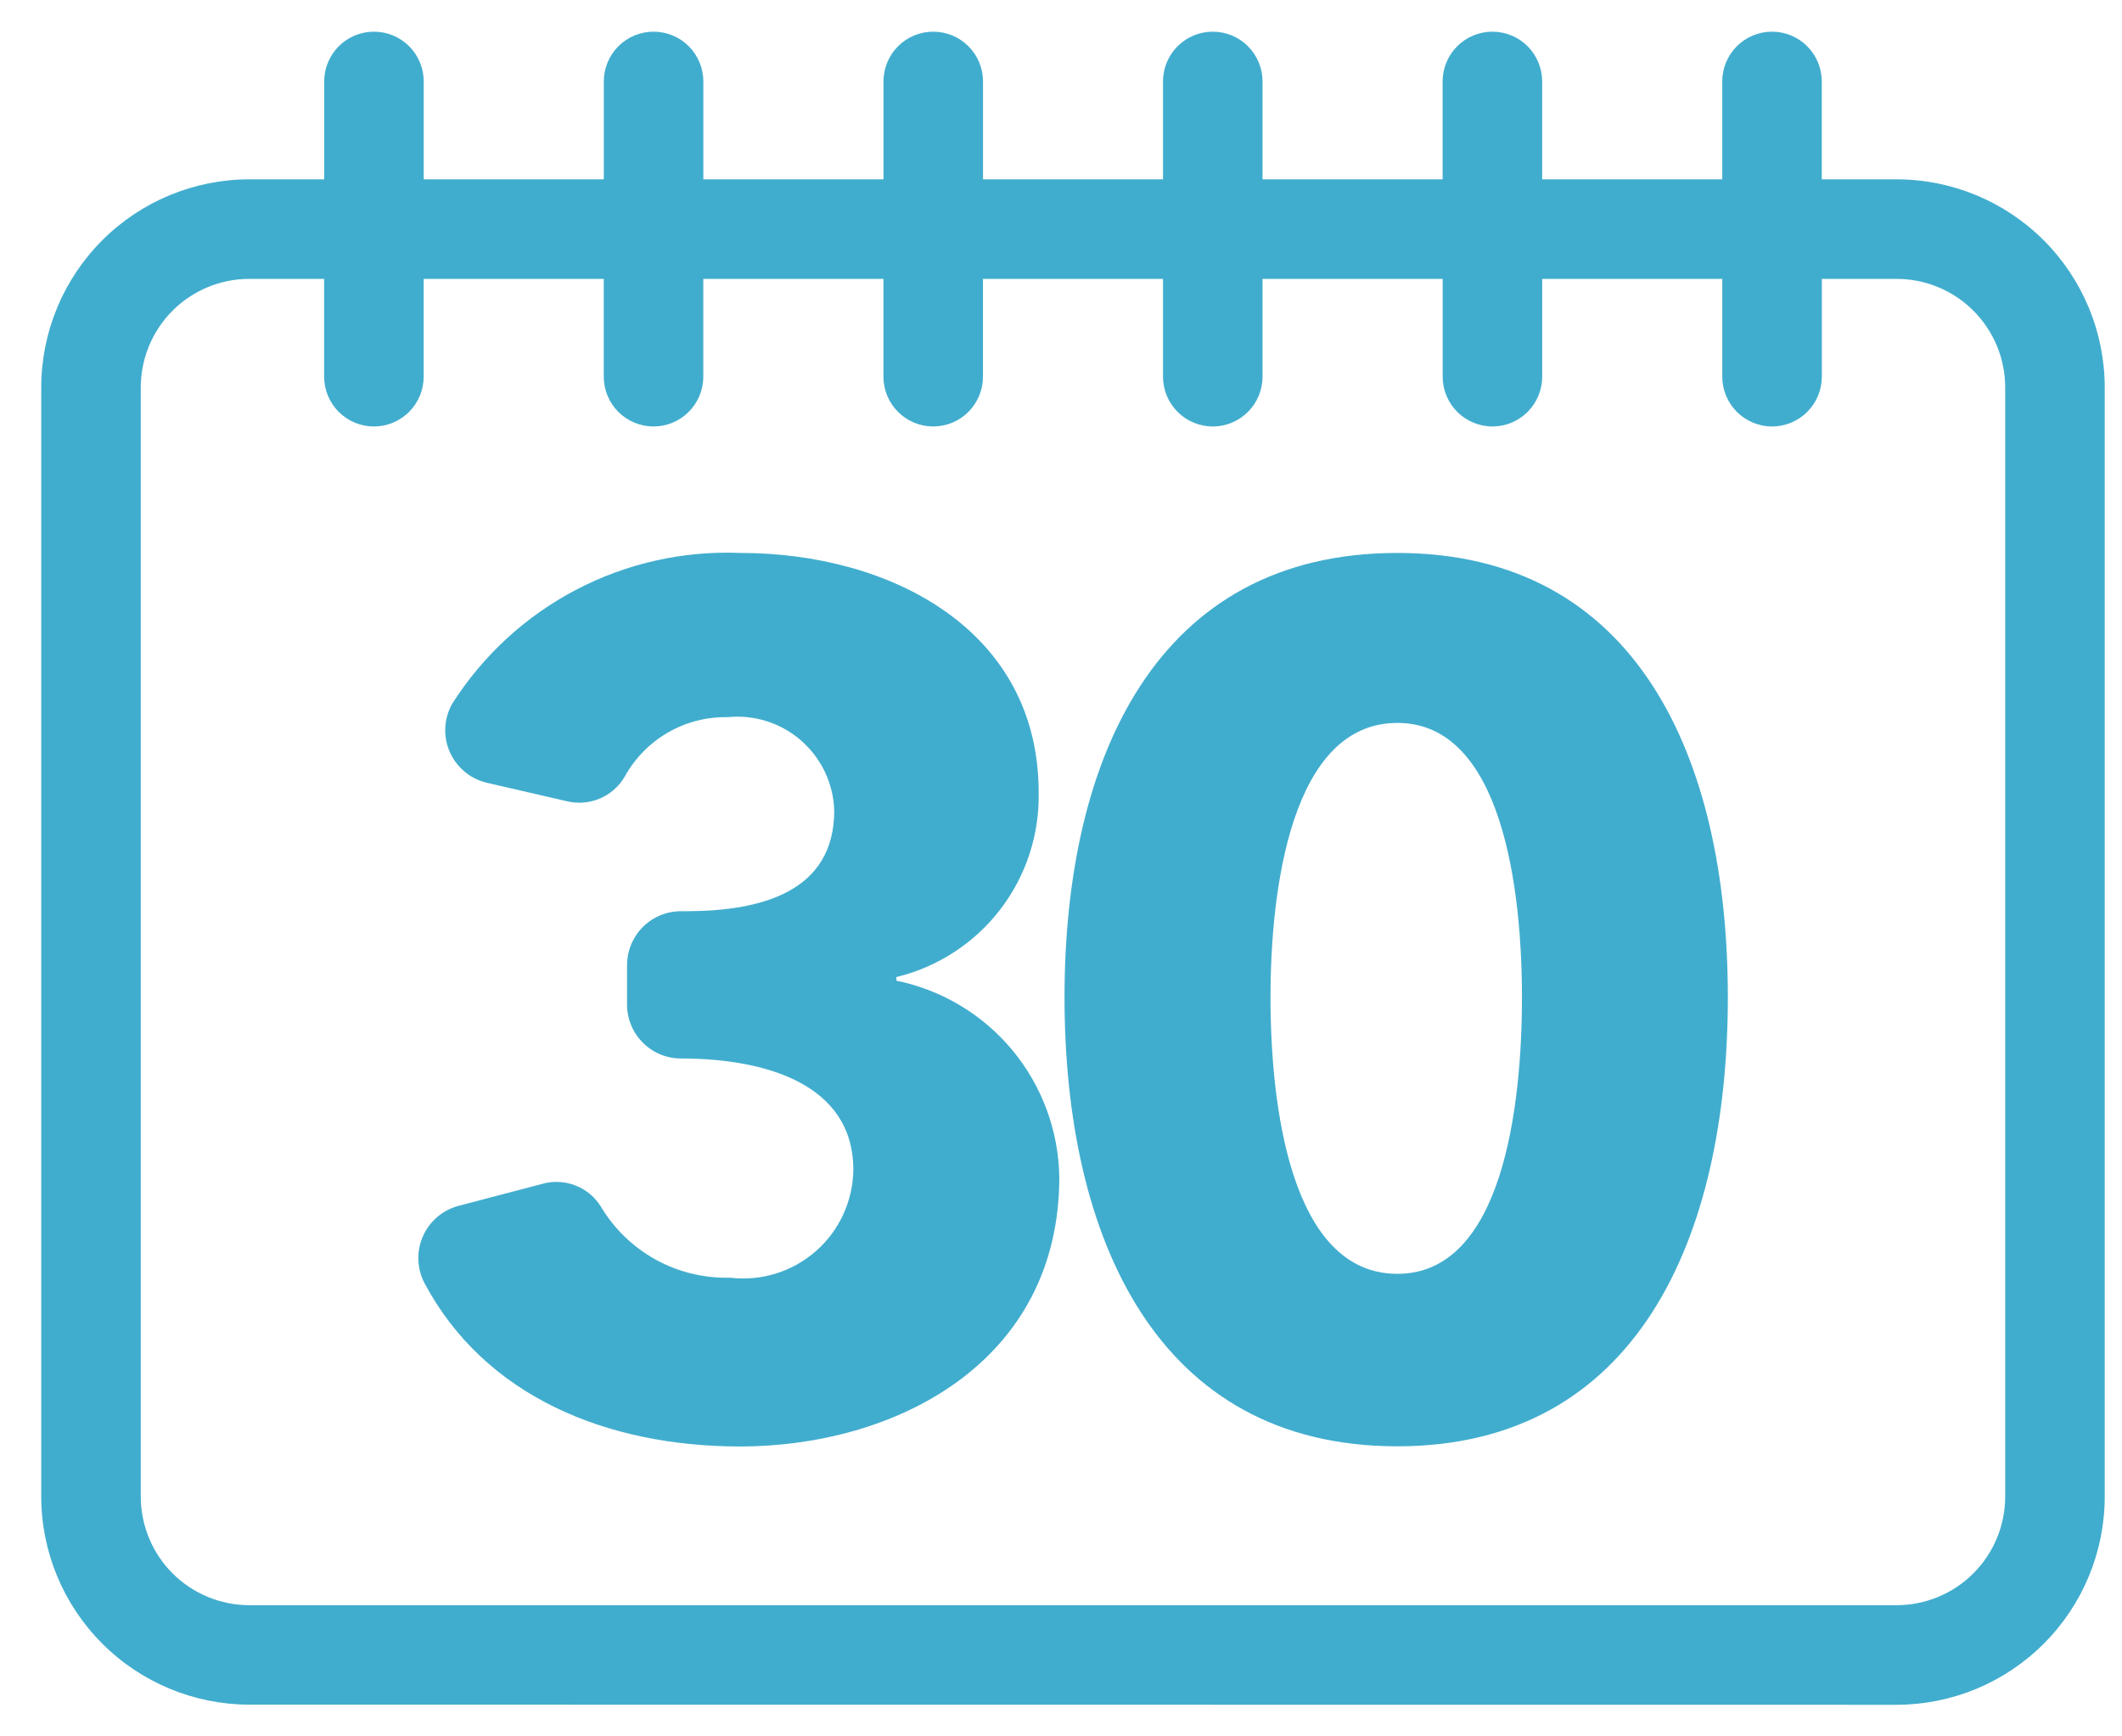 <svg width="44" height="36" viewBox="0 0 44 36" fill="none" xmlns="http://www.w3.org/2000/svg">
<path d="M5.168 35.342C4.024 35.34 2.928 34.885 2.12 34.076C1.311 33.268 0.856 32.171 0.855 31.028L0.855 8.028C0.857 6.885 1.312 5.789 2.121 4.981C2.929 4.173 4.025 3.719 5.168 3.718H6.722V1.689C6.722 1.415 6.831 1.153 7.024 0.959C7.218 0.765 7.48 0.657 7.754 0.657C8.028 0.657 8.29 0.765 8.484 0.959C8.677 1.153 8.786 1.415 8.786 1.689V3.718H12.52V1.689C12.52 1.415 12.629 1.153 12.822 0.959C13.016 0.765 13.278 0.657 13.552 0.657C13.826 0.657 14.088 0.765 14.282 0.959C14.475 1.153 14.584 1.415 14.584 1.689V3.718H18.319V1.689C18.319 1.415 18.428 1.153 18.621 0.959C18.815 0.765 19.077 0.657 19.351 0.657C19.625 0.657 19.887 0.765 20.081 0.959C20.274 1.153 20.383 1.415 20.383 1.689V3.718H24.115V1.689C24.115 1.415 24.224 1.153 24.417 0.959C24.611 0.765 24.873 0.657 25.147 0.657C25.421 0.657 25.683 0.765 25.877 0.959C26.07 1.153 26.179 1.415 26.179 1.689V3.718H29.913V1.689C29.913 1.415 30.022 1.153 30.215 0.959C30.409 0.765 30.671 0.657 30.945 0.657C31.219 0.657 31.481 0.765 31.675 0.959C31.868 1.153 31.977 1.415 31.977 1.689V3.718H35.711V1.689C35.711 1.415 35.82 1.153 36.013 0.959C36.207 0.765 36.469 0.657 36.743 0.657C37.017 0.657 37.279 0.765 37.473 0.959C37.666 1.153 37.775 1.415 37.775 1.689V3.718H39.329C40.472 3.719 41.569 4.174 42.377 4.982C43.186 5.791 43.641 6.887 43.642 8.031V31.031C43.641 32.174 43.186 33.271 42.377 34.079C41.569 34.888 40.472 35.343 39.329 35.345L5.168 35.342ZM2.919 8.031V31.031C2.92 31.627 3.157 32.199 3.578 32.62C4 33.042 4.572 33.279 5.168 33.28H39.329C39.925 33.279 40.497 33.042 40.918 32.62C41.34 32.199 41.577 31.627 41.578 31.031V8.031C41.577 7.435 41.34 6.863 40.918 6.441C40.497 6.02 39.925 5.783 39.329 5.782H37.776V7.81C37.776 8.083 37.667 8.346 37.474 8.539C37.28 8.733 37.018 8.842 36.744 8.842C36.47 8.842 36.208 8.733 36.014 8.539C35.821 8.346 35.712 8.083 35.712 7.81V5.782H31.978V7.81C31.978 8.083 31.869 8.346 31.676 8.539C31.482 8.733 31.22 8.842 30.946 8.842C30.672 8.842 30.41 8.733 30.216 8.539C30.023 8.346 29.914 8.083 29.914 7.81V5.782H26.179V7.81C26.179 8.083 26.07 8.346 25.877 8.539C25.683 8.733 25.421 8.842 25.147 8.842C24.873 8.842 24.611 8.733 24.417 8.539C24.224 8.346 24.115 8.083 24.115 7.81V5.782H20.382V7.81C20.382 8.083 20.273 8.346 20.08 8.539C19.886 8.733 19.624 8.842 19.35 8.842C19.076 8.842 18.814 8.733 18.62 8.539C18.427 8.346 18.318 8.083 18.318 7.81V5.782H14.583V7.81C14.583 8.083 14.474 8.346 14.281 8.539C14.087 8.733 13.825 8.842 13.551 8.842C13.277 8.842 13.015 8.733 12.821 8.539C12.628 8.346 12.519 8.083 12.519 7.81V5.782H8.785V7.81C8.785 8.083 8.676 8.346 8.483 8.539C8.289 8.733 8.027 8.842 7.753 8.842C7.479 8.842 7.217 8.733 7.023 8.539C6.83 8.346 6.721 8.083 6.721 7.81V5.782H5.168C4.572 5.782 4 6.019 3.578 6.441C3.157 6.863 2.92 7.434 2.919 8.031ZM22.073 20.675C22.073 15.71 23.984 11.464 28.973 11.464C33.939 11.464 35.827 15.71 35.827 20.675C35.827 25.665 33.94 29.986 28.973 29.986C23.984 29.985 22.073 25.665 22.073 20.675ZM26.344 20.675C26.344 22.934 26.765 26.41 28.975 26.41C31.161 26.41 31.558 22.933 31.558 20.675C31.558 18.465 31.158 14.988 28.975 14.988C26.765 14.988 26.344 18.465 26.344 20.675ZM8.8 26.6C8.723 26.451 8.68 26.286 8.675 26.118C8.669 25.95 8.702 25.783 8.77 25.63C8.838 25.476 8.94 25.34 9.068 25.23C9.196 25.122 9.347 25.043 9.509 25L11.243 24.545C11.469 24.481 11.71 24.492 11.929 24.577C12.148 24.661 12.334 24.815 12.458 25.014C12.733 25.476 13.126 25.856 13.597 26.116C14.068 26.375 14.6 26.504 15.137 26.49C15.455 26.528 15.778 26.5 16.084 26.405C16.39 26.311 16.673 26.153 16.914 25.942C17.156 25.731 17.35 25.472 17.484 25.181C17.618 24.89 17.69 24.574 17.694 24.254C17.694 22.467 15.857 21.945 14.118 21.945C13.971 21.945 13.826 21.916 13.691 21.86C13.555 21.803 13.432 21.721 13.329 21.617C13.225 21.514 13.143 21.391 13.087 21.255C13.031 21.12 13.002 20.974 13.002 20.828V20.009C13.002 19.713 13.12 19.429 13.329 19.219C13.538 19.01 13.822 18.892 14.118 18.892H14.218C15.783 18.892 17.298 18.492 17.298 16.805C17.29 16.529 17.224 16.259 17.107 16.009C16.989 15.76 16.821 15.538 16.614 15.356C16.407 15.174 16.164 15.037 15.902 14.954C15.639 14.87 15.362 14.841 15.088 14.869C14.654 14.86 14.226 14.97 13.85 15.187C13.474 15.404 13.165 15.72 12.955 16.1C12.837 16.303 12.656 16.463 12.44 16.555C12.224 16.647 11.983 16.667 11.755 16.612L10.103 16.231C9.933 16.192 9.775 16.115 9.64 16.004C9.506 15.894 9.399 15.753 9.328 15.594C9.257 15.435 9.225 15.262 9.233 15.088C9.241 14.914 9.29 14.745 9.375 14.593C10.01 13.592 10.896 12.777 11.946 12.227C12.996 11.678 14.171 11.415 15.355 11.464C18.455 11.464 21.537 13.053 21.537 16.429C21.555 17.307 21.272 18.166 20.736 18.862C20.199 19.558 19.441 20.05 18.587 20.257V20.332C19.529 20.525 20.378 21.033 20.992 21.773C21.606 22.514 21.949 23.441 21.965 24.403C21.965 28.252 18.565 29.99 15.336 29.99C12.587 29.985 10.055 28.957 8.8 26.6Z" fill="#41ADCE"/>
</svg>
